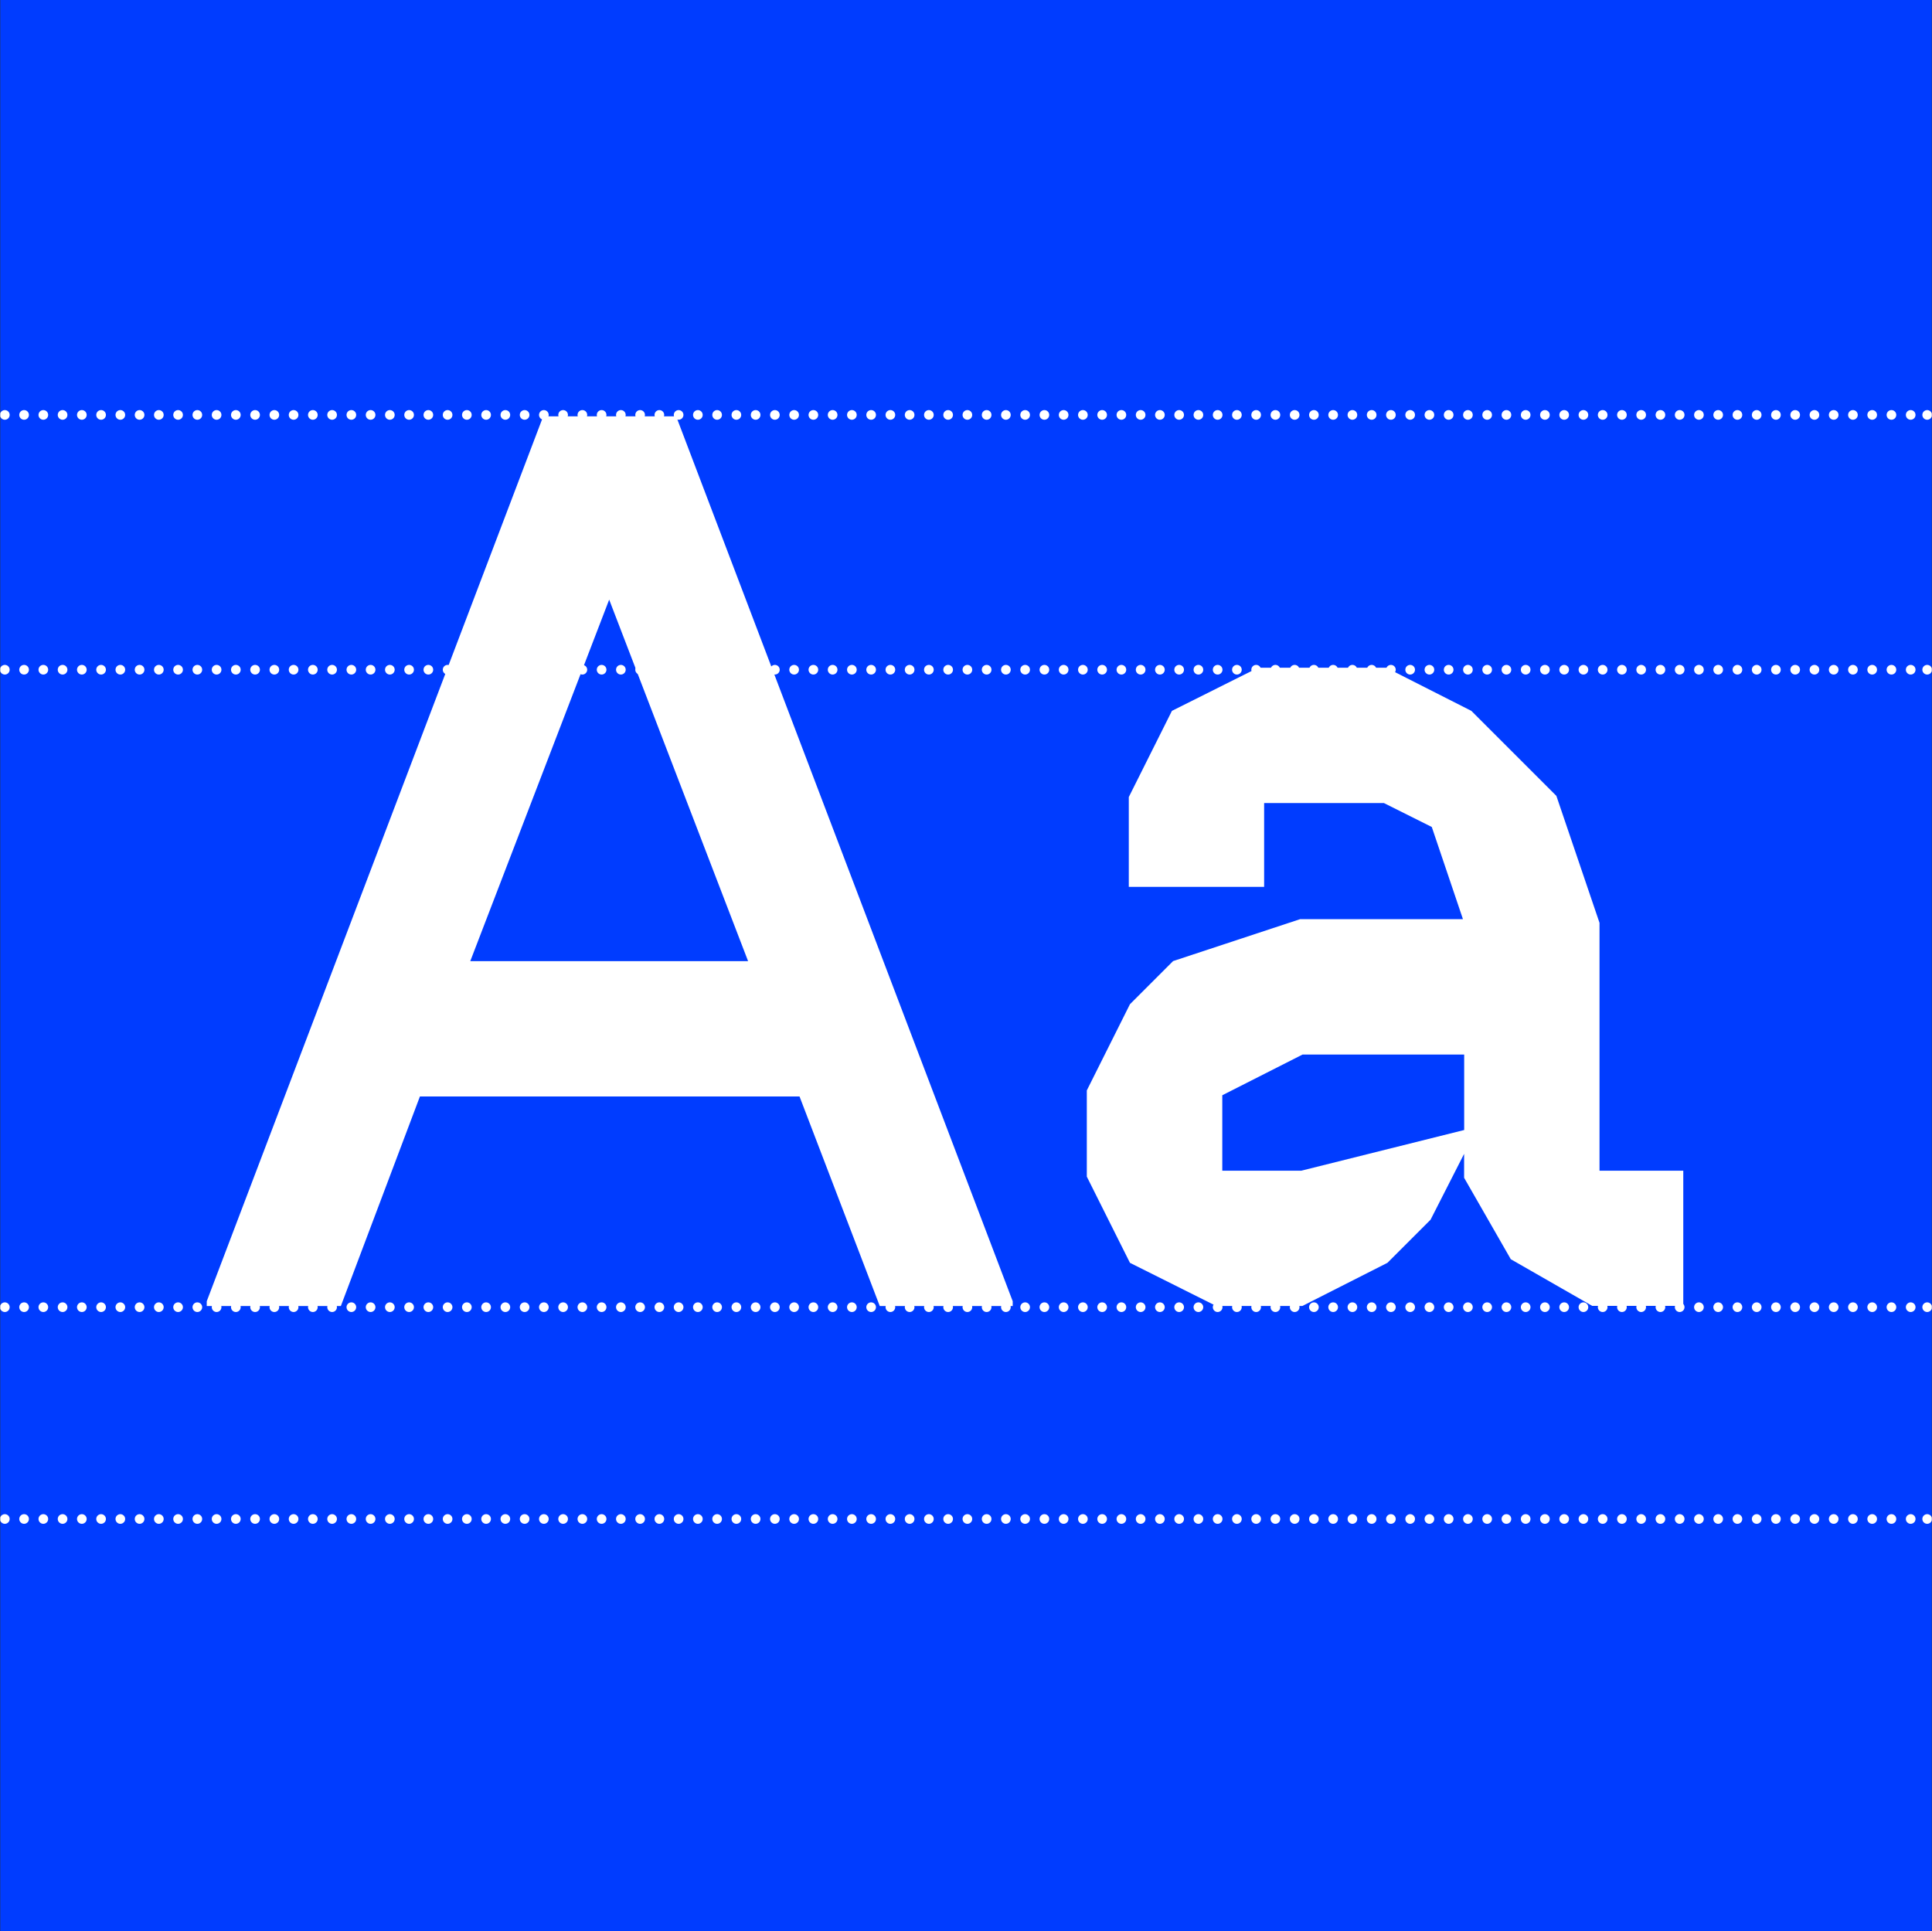 <?xml version="1.0" encoding="UTF-8"?>
<svg id="Layer_1" data-name="Layer 1" xmlns="http://www.w3.org/2000/svg" xmlns:xlink="http://www.w3.org/1999/xlink" viewBox="0 0 300.07 300">
  <rect x="0" y="0" width="300.07" height="300" fill="#333333" stroke="none"/>
  <defs>
    <style>
      .cls-1, .cls-2, .cls-3 {
        fill: none;
      }

      .cls-2 {
        stroke-dasharray: 0 0 0 2.99;
      }

      .cls-2, .cls-3 {
        stroke: #fff;
        stroke-linecap: round;
        stroke-linejoin: round;
        stroke-width: 1.5px;
      }

      .cls-4 {
        clip-path: url(#clippath);
      }

      .cls-5 {
        fill: #003cff;
      }

      .cls-6 {
        fill: #fff;
      }
    </style>
    <clipPath id="clippath">
      <rect class="cls-1" x=".04" width="300" height="300"/>
    </clipPath>
  </defs>
  <g class="cls-4">
    <polygon class="cls-5" points=".04 0 .04 300 300.04 300 300.04 0 .04 0 .04 0"/>
    <line class="cls-2" x1="3.74" y1="203.05" x2="297.83" y2="203.05"/>
    <path class="cls-3" d="M.75,203.05H.75m298.57,0h0"/>
    <line class="cls-2" x1="3.74" y1="235.95" x2="297.83" y2="235.95"/>
    <path class="cls-3" d="M.75,235.95H.75m298.57,0h0"/>
    <line class="cls-2" x1="3.74" y1="104.03" x2="297.83" y2="104.03"/>
    <path class="cls-3" d="M.75,104.03H.75m298.57,0h0"/>
    <line class="cls-2" x1="3.74" y1="64.45" x2="297.83" y2="64.45"/>
    <path class="cls-3" d="M.75,64.45H.75m298.57,0h0"/>
  </g>
  <path class="cls-6" d="M65.22,170.32h58.96l12.46,32.55h20.65v-.74L105.02,64.67h-20.65L32.11,202.13v.74h20.83l12.28-32.55h0Zm29.39-77.19l21.58,56.17h-43.15l21.58-56.17h0Zm166.84,88.72h-13.02v-38.5l-6.7-19.72-13.21-13.21-13.21-6.7h-19.9l-13.39,6.7-6.7,13.39v13.95h21.02v-13.02h18.6l7.44,3.72,4.84,14.32h-25.3l-19.72,6.51-6.7,6.7-6.7,13.39v13.39l6.7,13.39,13.39,6.7h13.39l13.21-6.7,6.7-6.7,5.21-10.23v3.72l7.25,12.65,12.65,7.25h14.14v-21.02h0Zm-71.61,0v-11.72l12.46-6.32h25.11v11.72l-25.3,6.32h-12.28Z"/>
</svg>